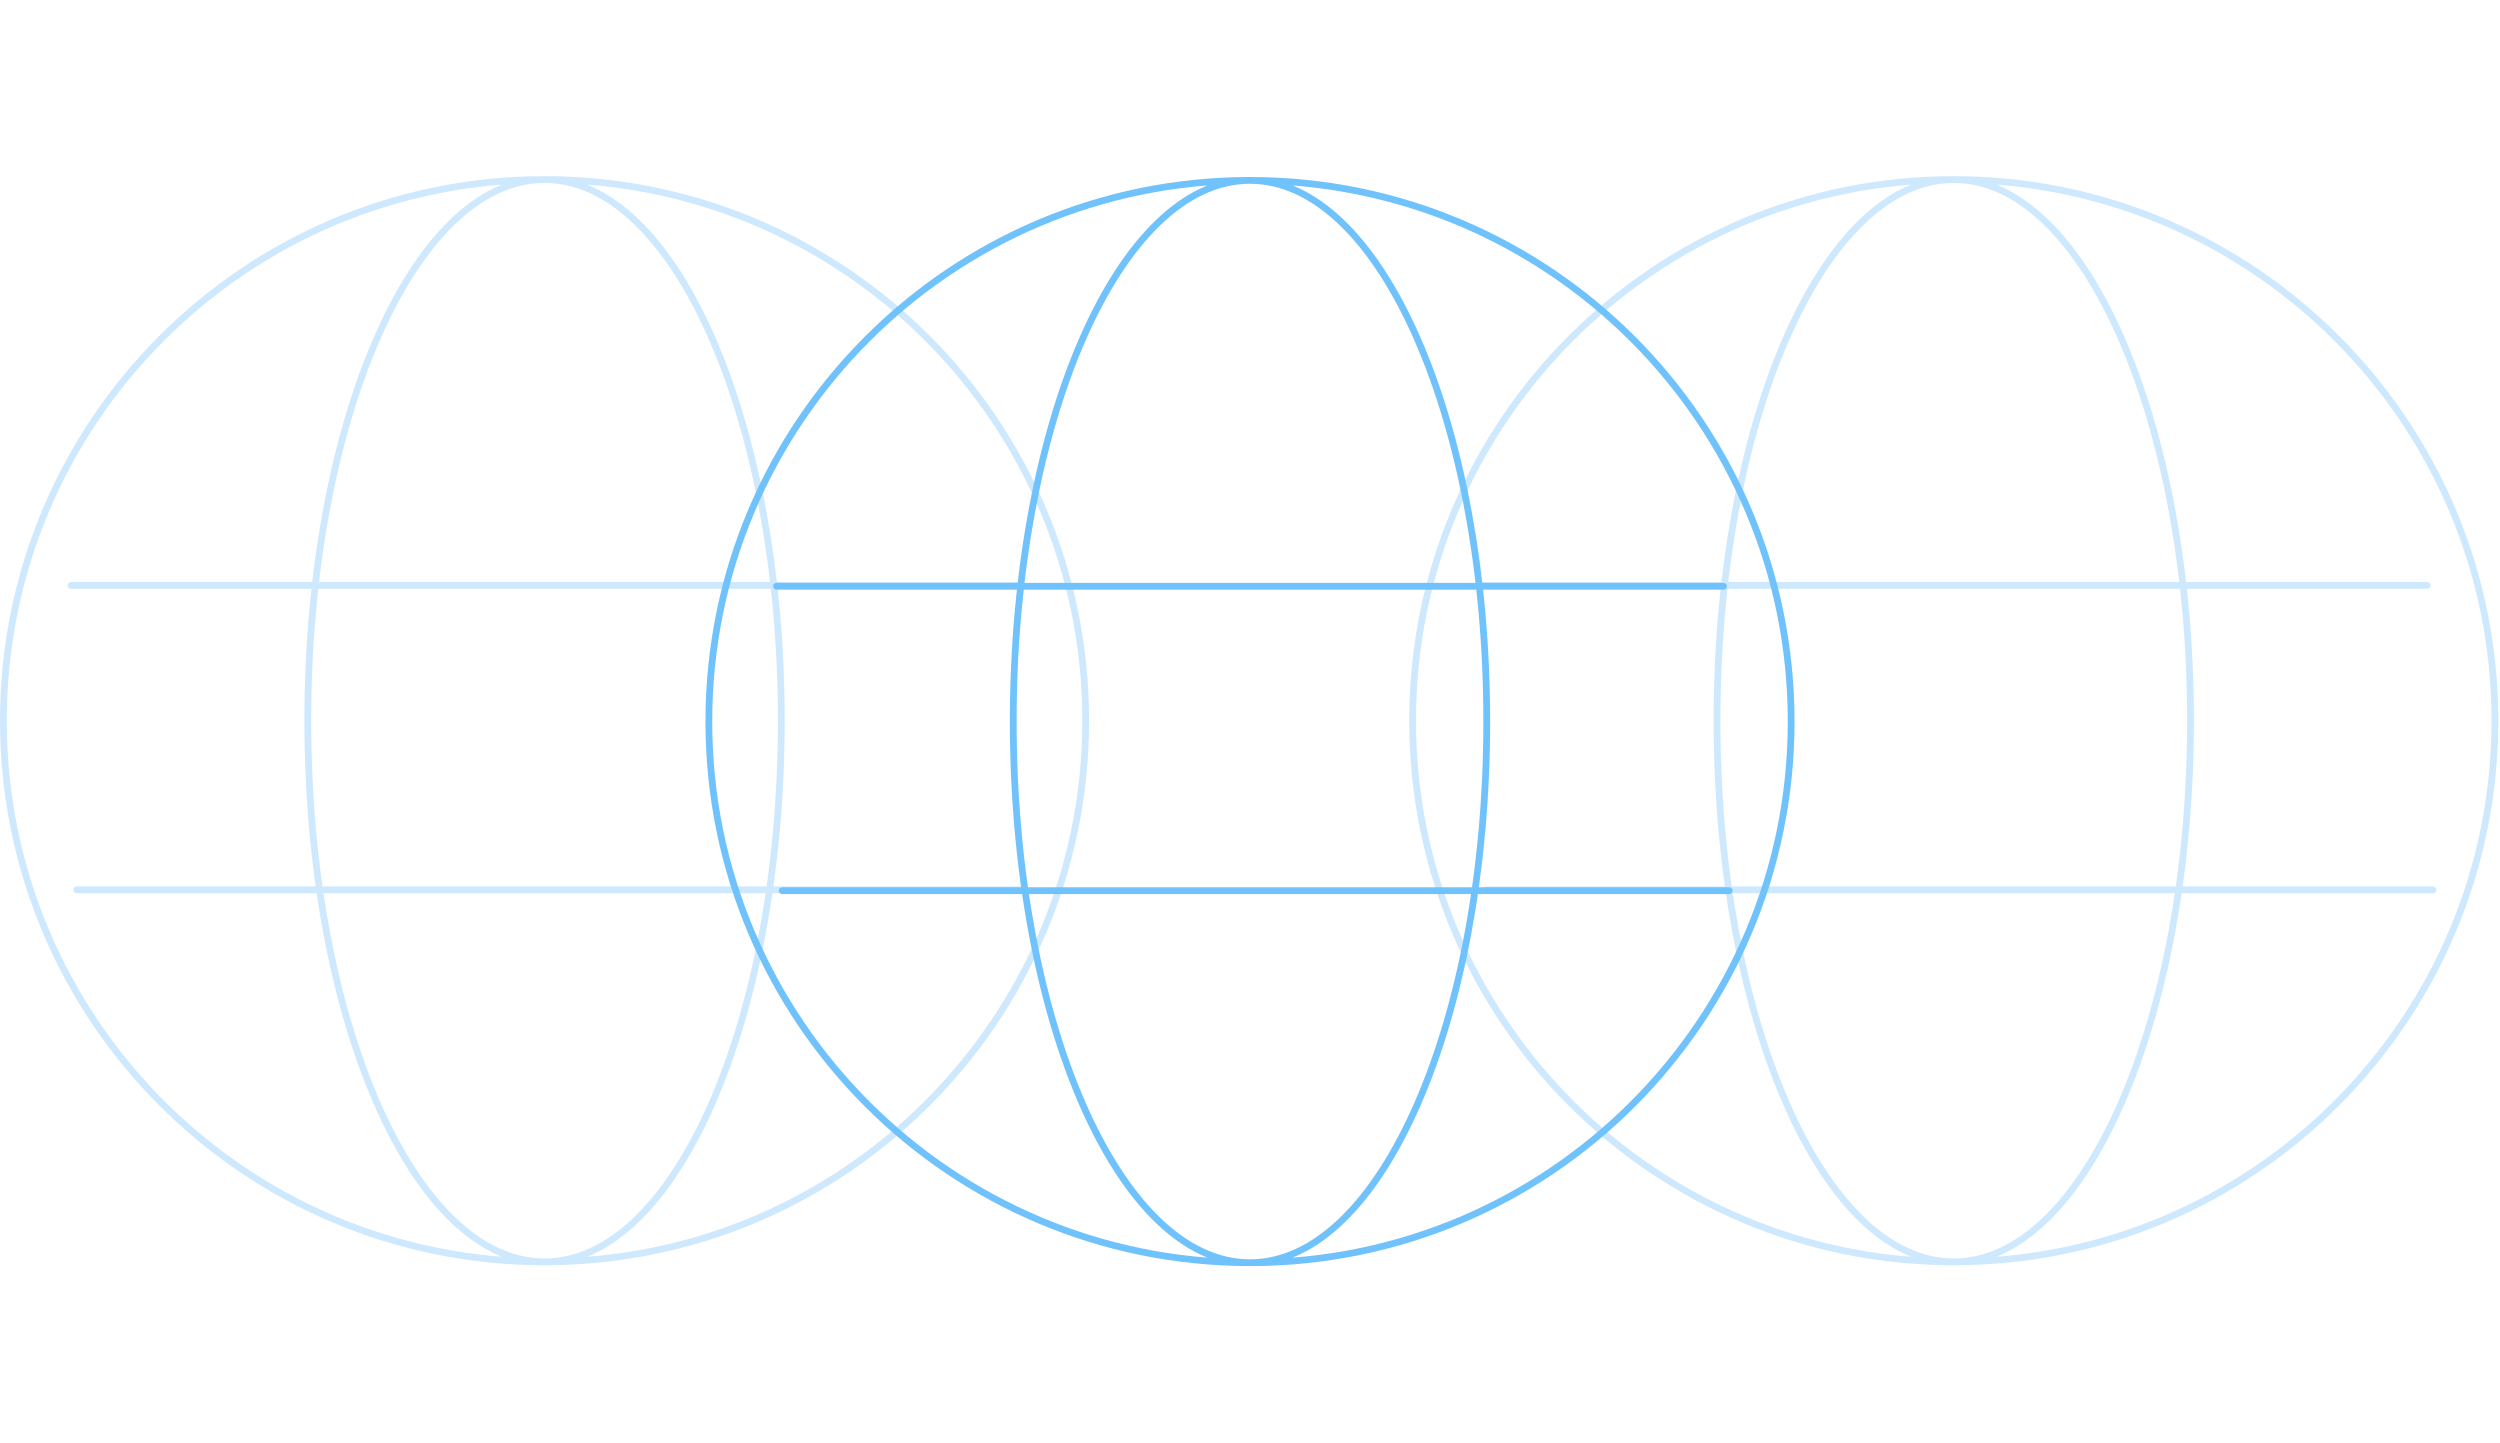 <svg width="738" height="426" viewBox="0 0 738 426" fill="none" xmlns="http://www.w3.org/2000/svg">
<path d="M20.969 171.812C20.416 171.812 19.969 172.26 19.969 172.812C19.969 173.365 20.416 173.812 20.969 173.812V171.812ZM300.531 173.812C301.084 173.812 301.531 173.365 301.531 172.812C301.531 172.26 301.084 171.812 300.531 171.812V173.812ZM22.646 261.67C22.093 261.67 21.646 262.118 21.646 262.67C21.646 263.223 22.093 263.67 22.646 263.67V261.67ZM302.208 263.67C302.761 263.67 303.208 263.223 303.208 262.67C303.208 262.118 302.761 261.67 302.208 261.67V263.67ZM319.5 212.75C319.5 300.425 248.425 371.5 160.75 371.5V373.5C249.53 373.5 321.5 301.53 321.5 212.75H319.5ZM160.75 371.5C73.075 371.5 2 300.425 2 212.75H0C0 301.53 71.97 373.5 160.75 373.5V371.5ZM2 212.75C2 125.075 73.075 54 160.75 54V52C71.97 52 0 123.97 0 212.75H2ZM160.75 54C248.425 54 319.5 125.075 319.5 212.75H321.5C321.5 123.97 249.53 52 160.75 52V54ZM160.75 371.5C151.431 371.5 142.474 367.187 134.24 359.227C126.002 351.262 118.537 339.689 112.246 325.309C99.666 296.554 91.859 256.759 91.859 212.75H89.859C89.859 256.968 97.699 297.048 110.414 326.111C116.771 340.641 124.366 352.462 132.85 360.665C141.34 368.872 150.769 373.5 160.75 373.5V371.5ZM91.859 212.75C91.859 168.741 99.666 128.946 112.246 100.191C118.537 85.811 126.002 74.238 134.24 66.273C142.474 58.313 151.431 54 160.75 54V52C150.769 52 141.34 56.628 132.85 64.835C124.366 73.038 116.771 84.859 110.414 99.389C97.699 128.452 89.859 168.532 89.859 212.75H91.859ZM160.75 373.5C170.731 373.5 180.16 368.872 188.65 360.665C197.134 352.462 204.729 340.641 211.086 326.111C223.801 297.048 231.641 256.968 231.641 212.75H229.641C229.641 256.759 221.834 296.554 209.254 325.309C202.963 339.689 195.498 351.262 187.26 359.227C179.026 367.187 170.069 371.5 160.75 371.5V373.5ZM231.641 212.75C231.641 168.532 223.801 128.452 211.086 99.389C204.729 84.859 197.134 73.038 188.65 64.835C180.16 56.628 170.731 52 160.75 52V54C170.069 54 179.026 58.313 187.26 66.273C195.498 74.238 202.963 85.811 209.254 100.191C221.834 128.946 229.641 168.741 229.641 212.75H231.641ZM20.969 173.812H300.531V171.812H20.969V173.812ZM22.646 263.67H302.208V261.67H22.646V263.67Z" fill="#CEE8FE"/>
<path d="M436.969 171.812C436.416 171.812 435.969 172.26 435.969 172.812C435.969 173.365 436.416 173.812 436.969 173.812V171.812ZM716.531 173.812C717.084 173.812 717.531 173.365 717.531 172.812C717.531 172.26 717.084 171.812 716.531 171.812V173.812ZM438.646 261.67C438.093 261.67 437.646 262.118 437.646 262.67C437.646 263.223 438.093 263.67 438.646 263.67V261.67ZM718.208 263.67C718.761 263.67 719.208 263.223 719.208 262.67C719.208 262.118 718.761 261.67 718.208 261.67V263.67ZM735.5 212.75C735.5 300.425 664.425 371.5 576.75 371.5V373.5C665.53 373.5 737.5 301.53 737.5 212.75H735.5ZM576.75 371.5C489.075 371.5 418 300.425 418 212.75H416C416 301.53 487.97 373.5 576.75 373.5V371.5ZM418 212.75C418 125.075 489.075 54 576.75 54V52C487.97 52 416 123.97 416 212.75H418ZM576.75 54C664.425 54 735.5 125.075 735.5 212.75H737.5C737.5 123.97 665.53 52 576.75 52V54ZM576.75 371.5C567.431 371.5 558.474 367.187 550.24 359.227C542.002 351.262 534.537 339.689 528.246 325.309C515.666 296.554 507.859 256.759 507.859 212.75H505.859C505.859 256.968 513.699 297.048 526.414 326.111C532.771 340.641 540.366 352.462 548.85 360.665C557.34 368.872 566.769 373.5 576.75 373.5V371.5ZM507.859 212.75C507.859 168.741 515.666 128.946 528.246 100.191C534.537 85.811 542.002 74.238 550.24 66.273C558.474 58.313 567.431 54 576.75 54V52C566.769 52 557.34 56.628 548.85 64.835C540.366 73.038 532.771 84.859 526.414 99.389C513.699 128.452 505.859 168.532 505.859 212.75H507.859ZM576.75 373.5C586.731 373.5 596.16 368.872 604.65 360.665C613.134 352.462 620.729 340.641 627.086 326.111C639.801 297.048 647.641 256.968 647.641 212.75H645.641C645.641 256.759 637.834 296.554 625.254 325.309C618.963 339.689 611.498 351.262 603.26 359.227C595.026 367.187 586.069 371.5 576.75 371.5V373.5ZM647.641 212.75C647.641 168.532 639.801 128.452 627.086 99.389C620.729 84.859 613.134 73.038 604.65 64.835C596.16 56.628 586.731 52 576.75 52V54C586.069 54 595.026 58.313 603.26 66.273C611.498 74.238 618.963 85.811 625.254 100.191C637.834 128.946 645.641 168.741 645.641 212.75H647.641ZM436.969 173.812H716.531V171.812H436.969V173.812ZM438.646 263.67H718.208V261.67H438.646V263.67Z" fill="#CEE8FE"/>
<path d="M229.219 172.062C228.666 172.062 228.219 172.51 228.219 173.062C228.219 173.615 228.666 174.062 229.219 174.062V172.062ZM508.781 174.062C509.334 174.062 509.781 173.615 509.781 173.062C509.781 172.51 509.334 172.062 508.781 172.062V174.062ZM230.896 261.92C230.343 261.92 229.896 262.368 229.896 262.92C229.896 263.473 230.343 263.92 230.896 263.92V261.92ZM510.458 263.92C511.011 263.92 511.458 263.473 511.458 262.92C511.458 262.368 511.011 261.92 510.458 261.92V263.92ZM527.75 213C527.75 300.675 456.675 371.75 369 371.75V373.75C457.78 373.75 529.75 301.78 529.75 213H527.75ZM369 371.75C281.325 371.75 210.25 300.675 210.25 213H208.25C208.25 301.78 280.22 373.75 369 373.75V371.75ZM210.25 213C210.25 125.325 281.325 54.25 369 54.25V52.25C280.22 52.25 208.25 124.22 208.25 213H210.25ZM369 54.25C456.675 54.25 527.75 125.325 527.75 213H529.75C529.75 124.22 457.78 52.25 369 52.25V54.25ZM369 371.75C359.681 371.75 350.724 367.437 342.49 359.477C334.252 351.512 326.787 339.939 320.496 325.559C307.916 296.804 300.109 257.009 300.109 213H298.109C298.109 257.218 305.949 297.298 318.664 326.361C325.021 340.891 332.616 352.712 341.1 360.915C349.59 369.122 359.019 373.75 369 373.75V371.75ZM300.109 213C300.109 168.991 307.916 129.196 320.496 100.441C326.787 86.061 334.252 74.488 342.49 66.523C350.724 58.563 359.681 54.25 369 54.25V52.25C359.019 52.25 349.59 56.878 341.1 65.085C332.616 73.288 325.021 85.109 318.664 99.639C305.949 128.702 298.109 168.782 298.109 213H300.109ZM369 373.75C378.981 373.75 388.41 369.122 396.9 360.915C405.384 352.712 412.979 340.891 419.336 326.361C432.051 297.298 439.891 257.218 439.891 213H437.891C437.891 257.009 430.084 296.804 417.504 325.559C411.213 339.939 403.748 351.512 395.51 359.477C387.276 367.437 378.319 371.75 369 371.75V373.75ZM439.891 213C439.891 168.782 432.051 128.702 419.336 99.639C412.979 85.109 405.384 73.288 396.9 65.085C388.41 56.878 378.981 52.25 369 52.25V54.25C378.319 54.25 387.276 58.563 395.51 66.523C403.748 74.488 411.213 86.061 417.504 100.441C430.084 129.196 437.891 168.991 437.891 213H439.891ZM229.219 174.062H508.781V172.062H229.219V174.062ZM230.896 263.92H510.458V261.92H230.896V263.92Z" fill="#6FC2FB"/>
</svg>
